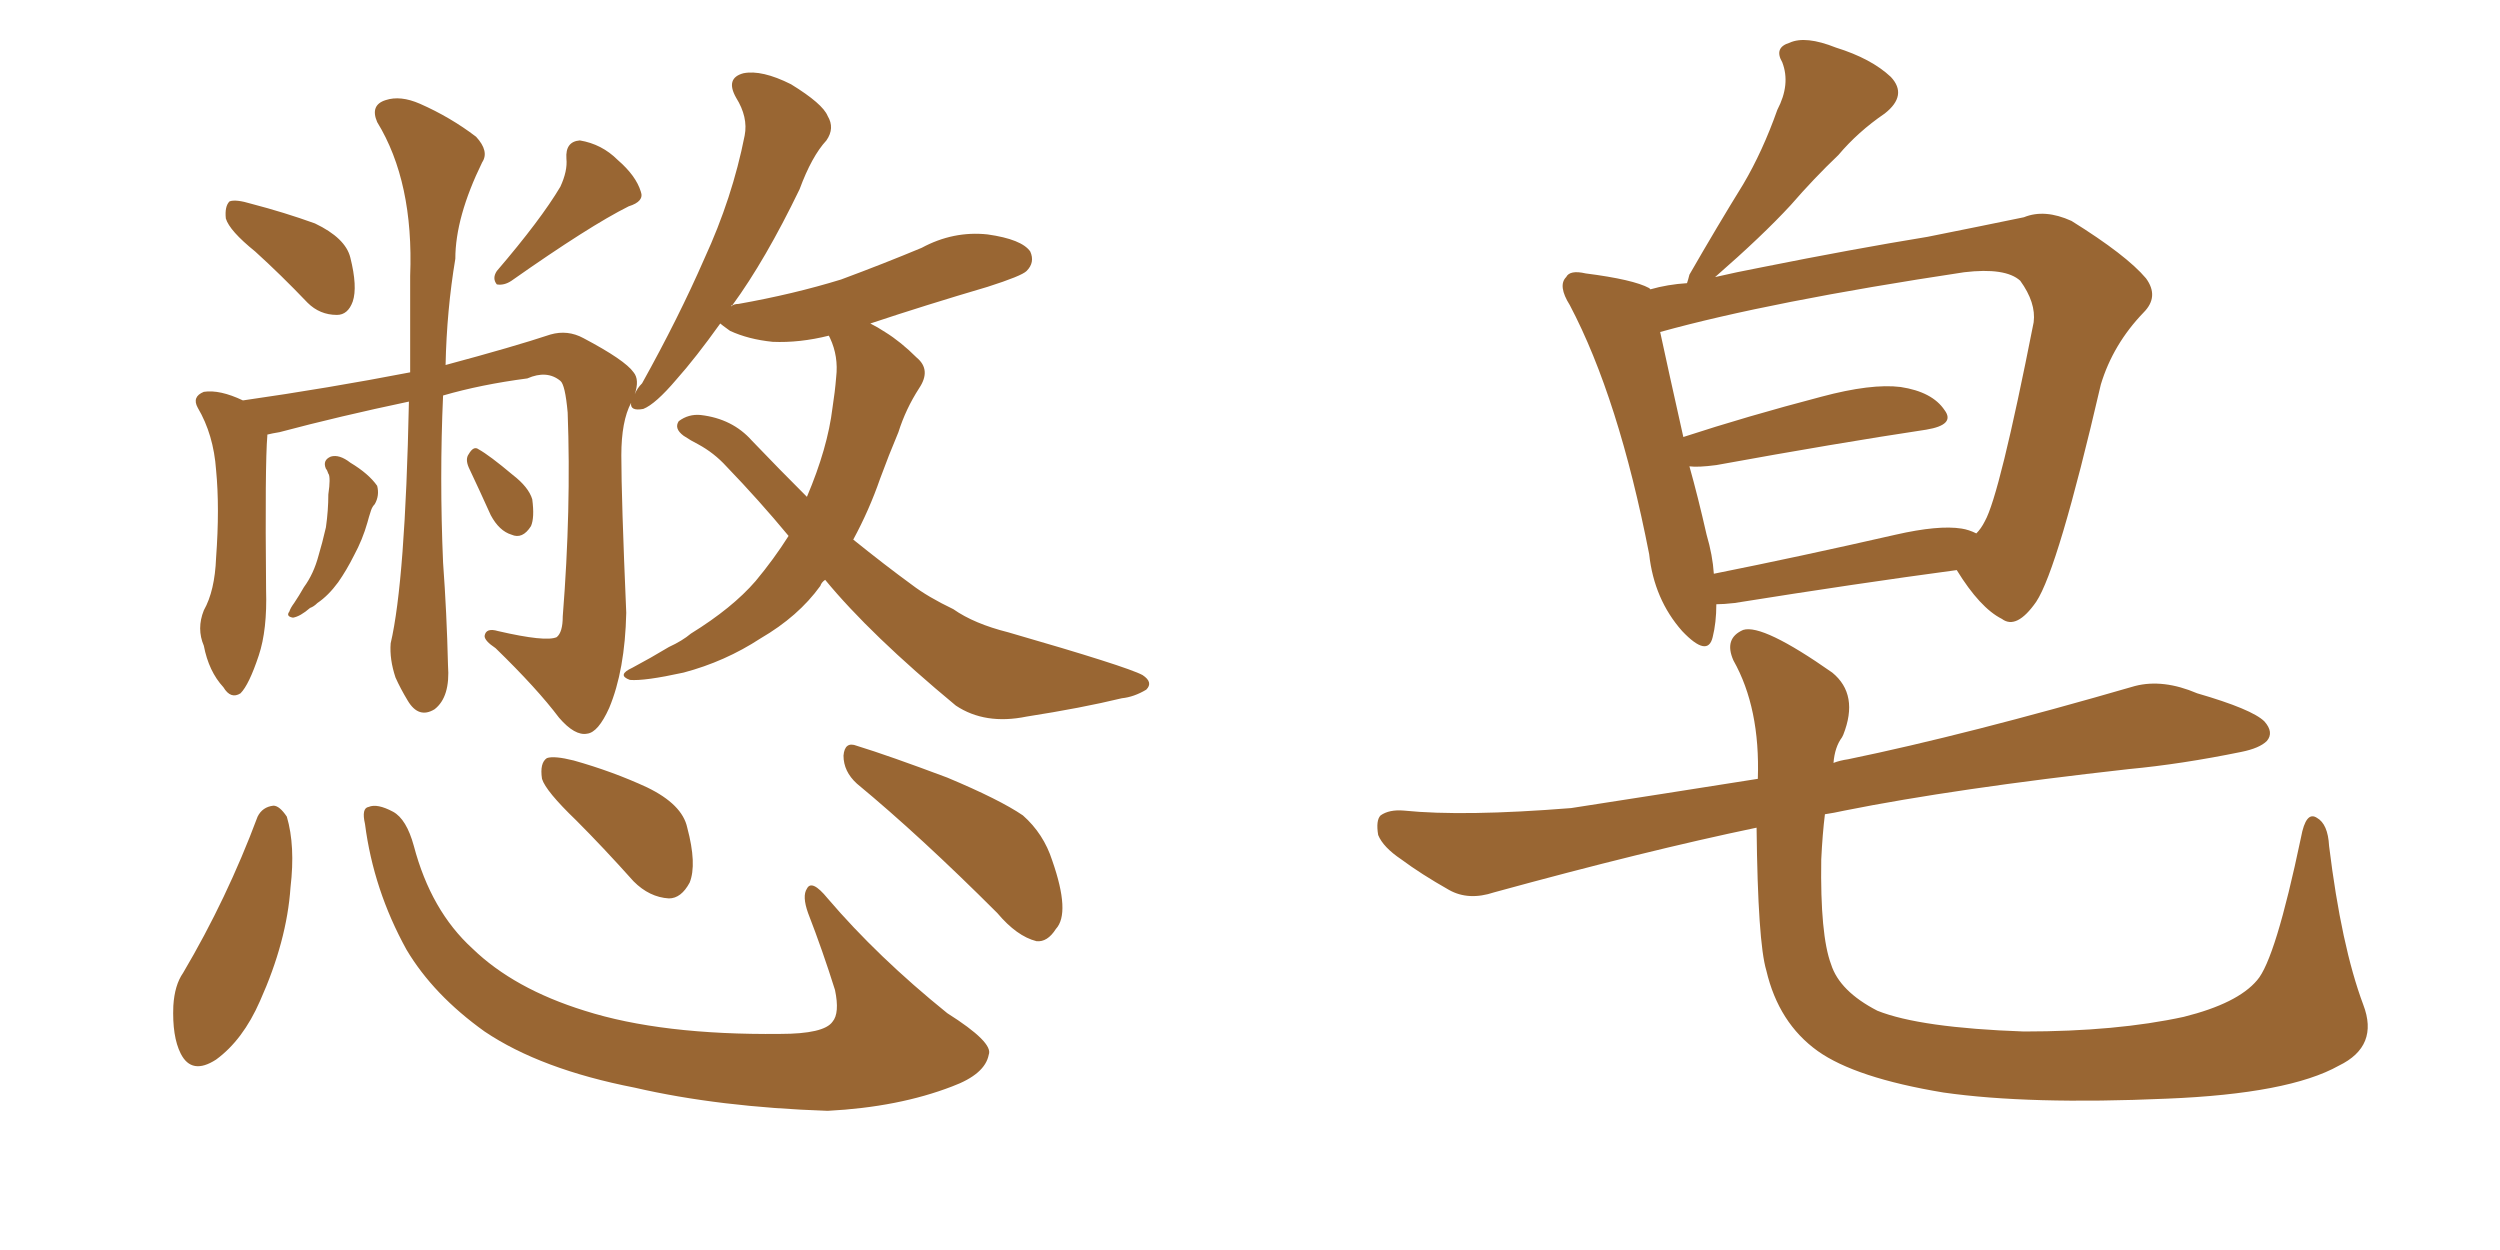 <svg xmlns="http://www.w3.org/2000/svg" xmlns:xlink="http://www.w3.org/1999/xlink" width="300" height="150"><path fill="#996633" padding="10" d="M30.62 30.18L30.62 30.18Q27.54 27.69 27.10 26.22L27.10 26.22Q26.95 24.76 27.54 24.17L27.54 24.17Q28.27 23.88 30.18 24.46L30.18 24.46Q34.13 25.49 37.79 26.81L37.79 26.81Q41.46 28.56 42.04 30.91L42.04 30.91Q42.92 34.42 42.33 36.18L42.33 36.18Q41.75 37.79 40.43 37.79L40.43 37.79Q38.38 37.79 36.91 36.33L36.91 36.33Q33.69 32.96 30.62 30.18ZM67.24 22.41L67.24 22.41Q68.12 20.51 67.97 19.04L67.97 19.04Q67.82 16.99 69.58 16.85L69.58 16.85Q72.22 17.29 74.12 19.19L74.12 19.19Q76.32 21.09 76.90 23.00L76.90 23.00Q77.34 24.17 75.44 24.76L75.44 24.76Q70.75 27.10 61.38 33.69L61.38 33.69Q60.50 34.28 59.62 34.13L59.62 34.13Q59.03 33.40 59.62 32.52L59.62 32.52Q64.89 26.37 67.24 22.41ZM39.11 56.25L39.11 56.25Q38.67 55.22 39.70 54.79L39.70 54.79Q40.72 54.49 42.04 55.52L42.04 55.52Q44.24 56.84 45.26 58.30L45.26 58.30Q45.56 59.47 44.97 60.50L44.97 60.50Q44.68 60.79 44.53 61.23L44.53 61.23Q44.24 62.11 44.09 62.70L44.09 62.70Q43.51 64.75 42.48 66.65L42.48 66.65Q41.60 68.41 40.58 69.87L40.58 69.87Q39.40 71.48 38.09 72.36L38.09 72.36Q37.65 72.80 37.21 72.95L37.21 72.95Q36.04 73.97 35.16 74.12L35.16 74.12Q34.28 73.97 34.72 73.39L34.72 73.39Q34.86 72.95 35.30 72.36L35.30 72.36Q35.89 71.48 36.47 70.46L36.47 70.46Q37.65 68.85 38.23 66.65L38.23 66.65Q38.67 65.19 39.11 63.28L39.11 63.28Q39.40 61.23 39.40 59.33L39.40 59.33Q39.55 58.30 39.55 57.71L39.55 57.71Q39.55 56.98 39.40 56.84L39.40 56.84Q39.26 56.40 39.11 56.25ZM56.25 56.10L56.25 56.10Q55.81 55.08 56.25 54.49L56.25 54.49Q56.84 53.47 57.42 53.91L57.42 53.91Q58.74 54.64 61.52 56.98L61.52 56.98Q63.43 58.45 63.87 59.91L63.87 59.91Q64.16 62.11 63.72 63.13L63.72 63.13Q62.70 64.75 61.38 64.16L61.38 64.16Q59.91 63.72 58.89 61.82L58.89 61.82Q57.57 58.89 56.25 56.10ZM99.02 69.58L99.02 69.58Q98.58 69.87 98.44 70.31L98.44 70.31Q95.80 73.97 91.26 76.61L91.26 76.61Q87.01 79.39 82.03 80.71L82.03 80.71Q77.34 81.74 75.59 81.59L75.59 81.59Q73.97 81.01 75.88 80.13L75.88 80.13Q78.08 78.96 80.27 77.64L80.27 77.64Q81.88 76.90 82.91 76.03L82.91 76.03Q87.89 72.95 90.67 69.73L90.67 69.73Q92.87 67.09 94.63 64.31L94.63 64.31Q91.11 60.06 87.16 55.96L87.16 55.96Q85.69 54.35 83.79 53.32L83.79 53.32Q82.91 52.88 82.03 52.29L82.03 52.29Q80.86 51.42 81.45 50.54L81.45 50.54Q82.62 49.66 84.08 49.80L84.08 49.80Q87.89 50.24 90.23 52.88L90.23 52.88Q93.60 56.40 96.83 59.62L96.83 59.62Q99.32 53.76 99.90 48.93L99.90 48.93Q100.20 47.02 100.34 45.26L100.34 45.26Q100.63 42.77 99.61 40.58L99.61 40.58Q99.46 40.28 99.46 40.28L99.46 40.28Q95.95 41.16 92.72 41.02L92.72 41.02Q89.79 40.72 87.60 39.70L87.60 39.70Q86.57 38.96 86.43 38.82L86.43 38.82Q83.50 42.92 81.15 45.56L81.15 45.56Q78.66 48.49 77.20 49.07L77.20 49.07Q75.59 49.37 75.73 48.34L75.73 48.34Q74.56 50.54 74.56 54.64L74.56 54.64Q74.56 59.77 75.15 73.54L75.15 73.54Q75 80.42 73.10 84.96L73.10 84.96Q71.78 87.89 70.46 88.04L70.46 88.04Q68.99 88.33 67.09 86.13L67.09 86.13Q64.45 82.62 59.47 77.78L59.47 77.78Q58.15 76.90 58.15 76.32L58.15 76.32Q58.30 75.29 59.77 75.73L59.77 75.73Q65.48 77.05 66.80 76.46L66.80 76.46Q67.53 75.88 67.53 73.97L67.53 73.97Q68.55 61.08 68.12 49.51L68.12 49.51Q67.82 46.14 67.24 45.70L67.24 45.70Q65.63 44.38 63.28 45.41L63.28 45.41Q57.71 46.14 53.17 47.46L53.17 47.46Q52.73 57.28 53.17 67.53L53.17 67.53Q53.61 73.54 53.76 79.83L53.76 79.83Q54.05 83.64 52.15 85.11L52.15 85.11Q50.24 86.28 48.93 84.08L48.93 84.08Q48.05 82.62 47.46 81.30L47.46 81.30Q46.73 79.10 46.88 77.20L46.88 77.20Q48.63 69.73 49.07 48.19L49.07 48.19Q40.72 49.95 33.54 51.86L33.54 51.86Q32.67 52.00 32.08 52.15L32.08 52.15Q32.08 52.15 32.08 52.29L32.08 52.29Q31.79 55.66 31.93 70.75L31.93 70.75Q32.08 75.59 31.05 78.66L31.05 78.66Q29.88 82.18 28.86 83.20L28.86 83.20Q27.69 83.94 26.81 82.47L26.81 82.47Q25.05 80.57 24.46 77.49L24.46 77.49Q23.58 75.44 24.46 73.24L24.46 73.24Q25.78 70.90 25.93 66.94L25.93 66.94Q26.37 60.94 25.93 56.40L25.93 56.40Q25.63 52.15 23.73 48.93L23.73 48.93Q23.00 47.61 24.46 47.02L24.46 47.02Q26.37 46.73 29.15 48.05L29.15 48.05Q39.40 46.58 49.22 44.68L49.22 44.68Q49.22 39.26 49.22 33.11L49.22 33.11Q49.66 21.83 45.26 14.65L45.26 14.65Q44.38 12.60 46.29 12.01L46.29 12.01Q48.05 11.43 50.39 12.45L50.39 12.45Q54.05 14.06 57.13 16.41L57.13 16.41Q58.74 18.16 57.86 19.48L57.86 19.48Q54.64 26.07 54.64 31.05L54.64 31.05Q53.61 37.21 53.47 43.80L53.47 43.80Q61.67 41.60 66.06 40.14L66.06 40.14Q68.12 39.55 70.02 40.58L70.02 40.58Q75 43.21 76.03 44.68L76.03 44.68Q76.76 45.56 76.17 47.31L76.17 47.31Q76.46 46.58 77.05 46.00L77.05 46.00Q81.45 38.09 84.52 31.05L84.52 31.05Q87.89 23.73 89.36 16.26L89.36 16.26Q89.79 14.06 88.33 11.72L88.33 11.72Q87.01 9.38 89.21 8.79L89.21 8.79Q91.41 8.35 94.92 10.11L94.92 10.11Q98.73 12.45 99.32 13.92L99.32 13.92Q100.20 15.38 99.17 16.85L99.17 16.85Q97.41 18.75 95.95 22.71L95.95 22.71Q91.85 31.20 87.89 36.62L87.89 36.62Q87.74 36.62 87.74 36.77L87.74 36.77Q88.04 36.47 88.62 36.47L88.62 36.47Q95.21 35.30 100.93 33.54L100.93 33.54Q106.05 31.64 110.60 29.74L110.60 29.74Q114.40 27.69 118.51 28.13L118.51 28.13Q122.61 28.71 123.63 30.18L123.63 30.18Q124.22 31.49 123.19 32.52L123.19 32.52Q122.61 33.11 118.51 34.42L118.51 34.42Q111.04 36.62 104.44 38.82L104.44 38.82Q105.32 39.26 106.20 39.84L106.20 39.84Q108.11 41.02 110.01 42.92L110.01 42.92Q111.77 44.38 110.30 46.58L110.30 46.58Q108.69 49.07 107.81 51.86L107.81 51.86Q106.64 54.64 105.62 57.42L105.62 57.42Q104.30 61.23 102.39 64.75L102.39 64.75Q106.20 67.82 109.42 70.17L109.42 70.17Q111.33 71.63 114.40 73.10L114.40 73.10Q116.89 74.85 121.00 75.88L121.00 75.88Q135.21 79.98 137.11 81.01L137.11 81.01Q138.43 81.88 137.55 82.76L137.55 82.76Q136.08 83.64 134.62 83.79L134.62 83.79Q129.79 84.96 123.19 85.99L123.19 85.99Q118.21 87.01 114.70 84.67L114.70 84.67Q104.44 76.17 99.02 69.58ZM30.91 98.00L30.91 98.00Q31.49 96.83 32.81 96.68L32.81 96.68Q33.54 96.68 34.42 98.00L34.42 98.00Q35.45 101.51 34.86 106.49L34.86 106.49Q34.42 112.94 31.20 120.12L31.20 120.12Q29.15 124.80 25.93 127.15L25.93 127.15Q23.00 129.05 21.68 126.42L21.68 126.42Q20.65 124.37 20.80 120.70L20.80 120.70Q20.95 118.21 21.97 116.75L21.97 116.75Q27.25 107.81 30.91 98.00ZM43.80 98.88L43.80 98.88Q43.36 96.97 44.24 96.83L44.24 96.83Q45.26 96.39 47.17 97.41L47.17 97.41Q48.78 98.29 49.66 101.51L49.66 101.51Q51.71 109.28 56.69 113.82L56.69 113.82Q61.67 118.65 70.17 121.29L70.17 121.29Q79.39 124.22 93.60 124.07L93.60 124.07Q98.88 124.07 99.90 122.61L99.90 122.61Q100.78 121.58 100.20 118.80L100.20 118.80Q98.73 114.11 96.97 109.57L96.97 109.57Q96.24 107.52 96.83 106.64L96.83 106.64Q97.41 105.47 99.32 107.81L99.32 107.81Q105.32 114.84 113.67 121.58L113.67 121.58Q119.24 125.10 118.65 126.56L118.65 126.56Q118.21 128.91 114.26 130.37L114.26 130.37Q107.81 132.86 99.32 133.30L99.32 133.30Q86.28 132.86 76.17 130.52L76.17 130.52Q64.89 128.32 58.15 123.78L58.15 123.78Q52.00 119.38 48.78 113.96L48.78 113.96Q44.82 106.79 43.80 98.88ZM69.14 98.44L69.14 98.44Q65.48 94.92 65.04 93.46L65.04 93.46Q64.75 91.55 65.63 90.97L65.63 90.97Q66.50 90.67 68.85 91.26L68.85 91.26Q73.54 92.58 77.64 94.48L77.64 94.48Q81.88 96.53 82.47 99.32L82.47 99.32Q83.64 103.71 82.76 105.91L82.76 105.91Q81.74 107.81 80.27 107.81L80.27 107.81Q77.93 107.67 76.03 105.76L76.03 105.76Q72.36 101.66 69.14 98.44ZM102.83 94.04L102.83 94.04L102.83 94.04Q101.22 92.58 101.22 90.67L101.22 90.67Q101.37 88.92 102.83 89.50L102.83 89.50Q106.64 90.67 113.67 93.31L113.67 93.31Q119.97 95.95 122.75 97.85L122.75 97.85Q125.24 100.05 126.27 103.27L126.27 103.27Q128.47 109.57 126.71 111.47L126.71 111.47Q125.68 113.09 124.37 112.94L124.37 112.94Q122.02 112.35 119.68 109.57L119.68 109.57Q110.45 100.34 102.83 94.04ZM205.96 72.51L205.96 72.51Q205.96 74.71 205.52 76.46L205.52 76.46Q204.93 78.96 201.86 75.73L201.86 75.73Q198.49 71.92 197.90 66.50L197.90 66.50Q194.24 47.75 188.38 36.62L188.38 36.62Q186.91 34.28 187.94 33.25L187.94 33.25Q188.38 32.37 190.28 32.81L190.28 32.81Q196.00 33.54 197.90 34.57L197.90 34.57Q197.90 34.57 198.05 34.72L198.05 34.72Q200.10 34.13 202.44 33.98L202.44 33.98Q202.59 33.54 202.73 32.96L202.73 32.96Q206.10 27.10 209.18 22.12L209.18 22.12Q211.52 18.16 213.28 13.18L213.28 13.18Q214.89 10.11 213.87 7.47L213.87 7.47Q212.84 5.71 214.75 5.13L214.75 5.13Q216.65 4.25 220.31 5.71L220.31 5.71Q224.56 7.03 226.90 9.23L226.90 9.23Q228.96 11.43 226.17 13.62L226.17 13.62Q222.95 15.82 220.61 18.60L220.61 18.60Q217.68 21.39 214.89 24.61L214.89 24.61Q211.52 28.27 205.81 33.25L205.81 33.25Q208.30 32.67 211.38 32.08L211.38 32.08Q222.36 29.88 231.30 28.42L231.30 28.42Q237.89 27.10 242.87 26.07L242.87 26.07Q245.36 25.05 248.58 26.51L248.58 26.51Q255.18 30.62 257.52 33.40L257.52 33.40Q259.13 35.60 257.23 37.50L257.23 37.50Q253.56 41.31 252.10 46.14L252.10 46.14L252.10 46.14Q246.97 68.26 244.34 72.22L244.34 72.22Q241.99 75.59 240.23 74.27L240.23 74.27Q237.60 72.95 234.81 68.41L234.81 68.41Q222.80 70.02 208.15 72.36L208.15 72.36Q206.84 72.51 205.96 72.51ZM235.40 63.43L235.40 63.43Q236.28 63.57 237.16 64.01L237.16 64.01Q237.74 63.43 238.18 62.55L238.18 62.55Q239.94 59.47 244.04 38.67L244.04 38.67Q244.34 36.33 242.43 33.69L242.43 33.69Q240.67 32.08 235.69 32.67L235.69 32.67Q212.40 36.18 199.22 39.84L199.22 39.84Q200.10 43.95 202.00 52.44L202.00 52.44Q209.62 49.95 218.55 47.61L218.55 47.61Q224.56 46.00 228.08 46.44L228.08 46.44Q231.88 47.02 233.35 49.22L233.35 49.22Q234.67 50.98 231.15 51.56L231.15 51.56Q220.46 53.17 205.96 55.81L205.96 55.81Q203.76 56.10 202.73 55.96L202.73 55.96Q203.76 59.62 204.79 64.16L204.79 64.16Q205.52 66.65 205.66 68.85L205.66 68.85Q215.92 66.80 227.49 64.16L227.49 64.16Q232.62 62.99 235.40 63.43ZM283.59 120.56L283.59 120.56L283.59 120.56Q285.50 125.54 280.66 127.88L280.66 127.88Q274.66 131.25 260.01 131.84L260.01 131.84Q243.46 132.57 233.20 131.10L233.20 131.10Q222.66 129.35 218.12 126.12L218.12 126.12Q213.43 122.75 211.96 116.46L211.96 116.46Q210.94 113.09 210.79 99.32L210.79 99.32Q197.46 102.10 179.30 107.08L179.30 107.08Q176.22 108.11 173.88 106.79L173.88 106.79Q170.51 104.88 168.16 103.13L168.16 103.13Q165.97 101.66 165.38 100.20L165.38 100.20Q165.09 98.44 165.67 97.85L165.67 97.85Q166.70 97.12 168.46 97.27L168.46 97.27Q175.63 98.00 188.53 96.97L188.53 96.97Q198.93 95.36 210.94 93.46L210.94 93.46Q211.23 84.96 208.01 79.25L208.01 79.25Q206.84 76.61 209.18 75.59L209.18 75.59Q211.52 74.85 219.87 80.71L219.87 80.71Q223.10 83.35 221.19 88.18L221.19 88.18L221.04 88.48Q220.17 89.65 220.02 91.55L220.02 91.55Q220.75 91.26 221.78 91.11L221.78 91.11Q235.99 88.18 256.20 82.32L256.20 82.32Q259.57 81.45 263.67 83.20L263.67 83.20Q270.26 85.11 271.73 86.57L271.73 86.57Q272.90 87.89 272.02 88.92L272.02 88.92Q271.14 89.79 268.95 90.23L268.95 90.23Q261.77 91.70 255.47 92.29L255.47 92.29Q234.52 94.63 221.34 97.27L221.34 97.27Q220.02 97.56 218.99 97.71L218.99 97.71Q218.70 100.05 218.55 103.13L218.55 103.13Q218.41 112.21 219.73 115.72L219.73 115.72Q220.75 118.95 225.29 121.29L225.29 121.29Q230.42 123.34 242.87 123.78L242.87 123.78Q254.00 123.78 262.06 122.02L262.06 122.02Q268.51 120.41 270.85 117.63L270.85 117.63Q273.05 115.14 276.12 100.49L276.12 100.49Q276.71 97.27 278.03 98.14L278.03 98.14Q279.35 98.88 279.49 101.51L279.49 101.51Q280.96 113.53 283.59 120.56Z"/></svg>